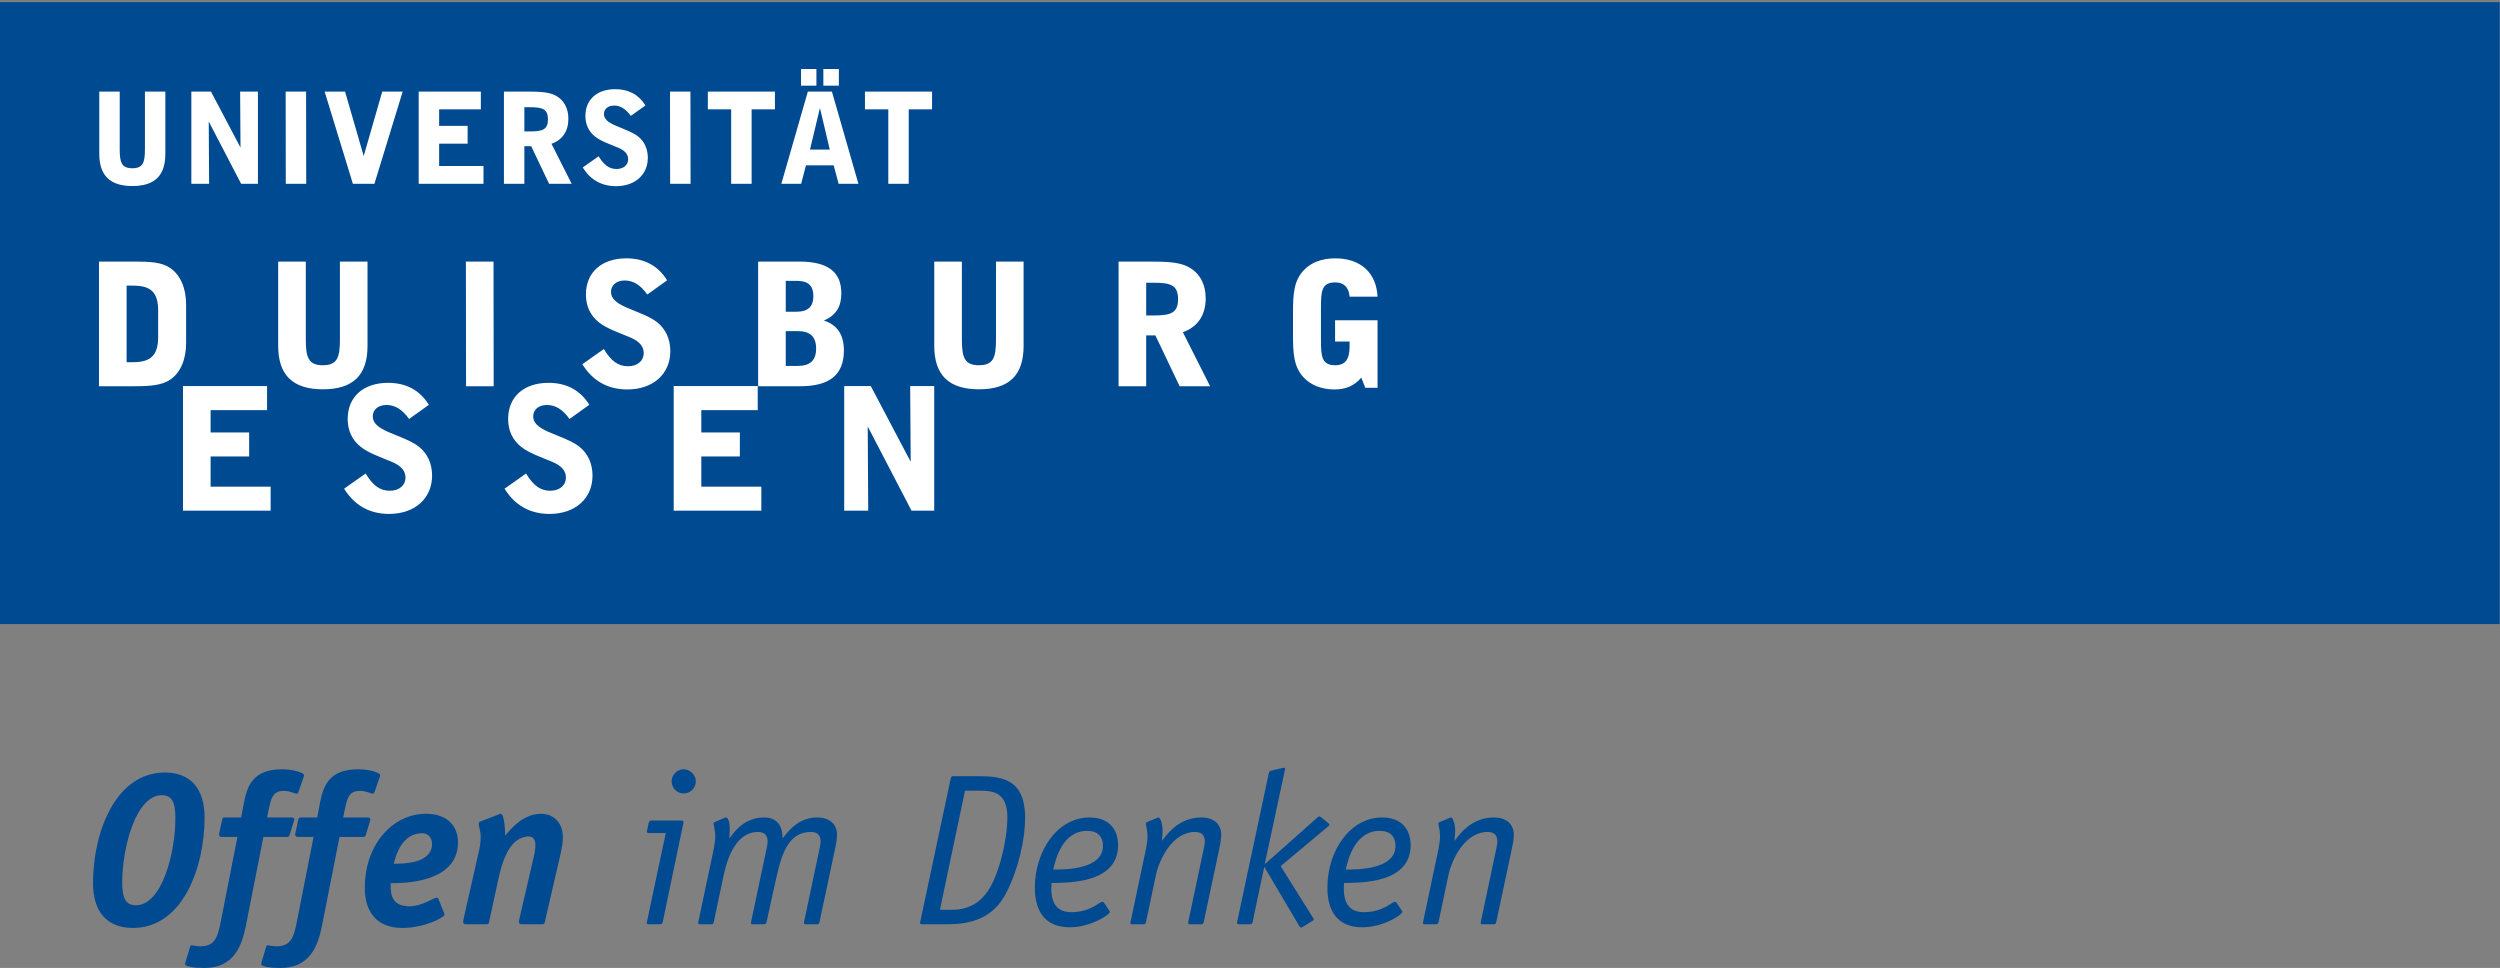 <?xml version="1.0" encoding="UTF-8"?>
<svg width="842pt" version="1.1" xmlns="http://www.w3.org/2000/svg" height="326pt" viewBox="0 0 842 326" xmlns:xlink="http://www.w3.org/1999/xlink">
 <rect x="0" y="0" width="842" height="326" fill="#808080" stroke="none"/>
 <defs>
  <clipPath id="Clip0">
   <path d="M0 0 L0 325.278 L841.89 325.278 L841.89 0 L0 0 Z" transform="translate(0, 0.722)"/>
  </clipPath>
 </defs>
 <g id="Hintergrund">
  <g id="Gruppe1" clip-path="url(#Clip0)">
   <path style="fill:#004a92; fill-rule:nonzero;stroke:none;" d="M27.745 15.365 C27.745 10.119 26.65 7.644 23.156 7.644 C14.491 7.644 9.832 25.193 9.832 37.062 C9.832 42.232 10.925 44.707 14.491 44.707 C23.156 44.707 27.745 27.234 27.745 15.365 Z M13.474 52.353 C4.879 52.353 0 47.113 0 37.279 C0 20.244 7.501 0 24.249 0 C32.695 0 37.573 5.314 37.573 15.146 C37.573 32.109 30.146 52.353 13.474 52.353 Z" transform="translate(31.327, 260.178)"/>
   <path style="fill:#004a92; fill-rule:nonzero;stroke:none;" d="M20.462 52.717 C19.078 59.562 16.383 66.916 6.481 66.916 C3.13 66.916 0 66.478 0 65.678 C0 65.39 0.071 65.172 0.144 64.879 L1.675 59.779 C1.821 59.42 1.968 59.271 2.187 59.271 C2.402 59.271 3.642 59.637 5.17 59.637 C10.121 59.637 10.995 56.289 11.942 51.629 L17.621 22.793 L12.45 22.793 C12.014 22.793 11.433 22.719 11.433 22.062 C11.433 21.771 11.507 21.482 11.576 21.191 L12.45 17.109 C12.525 16.459 12.669 16.24 13.472 16.24 L18.859 16.24 L19.733 11.65 C20.826 5.754 22.719 0 32.693 0 C35.751 0 40.047 0.949 40.047 2.041 C40.047 2.262 39.974 2.404 39.901 2.623 L38.155 7.721 C37.937 8.158 37.718 8.226 37.571 8.226 C36.844 8.226 35.388 7.283 33.203 7.283 C29.417 7.283 28.907 10.121 28.252 13.107 L27.598 16.24 L35.897 16.24 C36.554 16.24 36.771 16.603 36.771 16.892 C36.771 17.185 36.626 17.478 36.554 17.767 L35.242 21.99 C35.022 22.644 34.95 22.793 34.223 22.793 L26.358 22.793 L20.462 52.717 Z" transform="translate(62.352, 259.084)"/>
   <path style="fill:#004a92; fill-rule:nonzero;stroke:none;" d="M20.462 52.717 C19.079 59.562 16.383 66.916 6.481 66.916 C3.132 66.916 0 66.478 0 65.678 C0 65.39 0.072 65.172 0.146 64.879 L1.675 59.779 C1.821 59.42 1.965 59.271 2.184 59.271 C2.402 59.271 3.64 59.637 5.169 59.637 C10.123 59.637 10.995 56.289 11.942 51.629 L17.621 22.793 L12.453 22.793 C12.015 22.793 11.431 22.719 11.431 22.062 C11.431 21.771 11.504 21.482 11.579 21.191 L12.453 17.109 C12.523 16.459 12.671 16.24 13.472 16.24 L18.86 16.24 L19.732 11.65 C20.824 5.754 22.718 0 32.694 0 C35.753 0 40.049 0.949 40.049 2.041 C40.049 2.262 39.976 2.404 39.902 2.623 L38.154 7.721 C37.937 8.158 37.719 8.226 37.572 8.226 C36.845 8.226 35.389 7.283 33.205 7.283 C29.417 7.283 28.908 10.121 28.252 13.107 L27.597 16.24 L35.897 16.24 C36.554 16.24 36.772 16.603 36.772 16.892 C36.772 17.185 36.626 17.478 36.554 17.767 L35.242 21.99 C35.024 22.644 34.951 22.793 34.223 22.793 L26.359 22.793 L20.462 52.717 Z" transform="translate(87.984, 259.084)"/>
   <path style="fill:#004a92; fill-rule:nonzero;stroke:none;" d="M9.757 16.824 C12.889 16.824 22.646 16.824 22.646 10.127 C22.646 8.234 21.481 6.555 19.295 6.555 C12.451 6.555 10.412 14.131 9.757 16.824 Z M26.65 33.277 C26.723 33.496 26.869 33.715 26.869 33.933 C26.869 34.883 20.097 38.449 12.67 38.449 C3.934 38.449 0 32.99 0 24.906 C0 10.344 9.394 0 20.607 0 C27.453 0 31.383 3.793 31.383 9.615 C31.383 23.375 12.889 23.375 8.739 23.375 C8.739 25.56 8.156 31.166 15 31.166 C19.295 31.166 23.155 28.256 24.248 28.256 C24.611 28.256 24.686 28.473 24.83 28.765 L26.65 33.277 Z" transform="translate(122.864, 274.082)"/>
   <path style="fill:#004a92; fill-rule:nonzero;stroke:none;" d="M27.523 36.338 C27.379 37.139 27.233 37.211 26.504 37.211 L19.733 37.211 C19.151 37.211 18.786 37.062 18.786 36.482 C18.786 36.264 18.859 35.974 18.859 35.682 L23.664 14.93 C24.028 13.474 24.319 12.019 24.319 10.488 C24.319 8.814 23.664 7.646 22.135 7.646 C15.437 7.646 13.034 16.678 11.869 21.92 L8.739 36.338 C8.592 37.139 8.446 37.211 7.718 37.211 L0.946 37.211 C0.363 37.211 0 37.062 0 36.482 C0 36.264 0.075 35.974 0.075 35.682 L5.022 13.764 C5.46 11.945 5.897 10.127 5.897 7.795 C5.897 5.609 5.242 4.592 5.242 3.279 C5.242 2.769 5.753 2.623 6.115 2.48 L11.943 0.221 C12.161 0.15 12.305 0 12.669 0 C13.471 0 14.126 3.279 14.126 7.359 C16.092 5.029 20.243 0 26.212 0 C30.946 0 33.567 3.642 33.567 7.646 C33.567 9.539 33.276 11.506 32.839 13.33 L27.523 36.338 Z" transform="translate(156, 274.082)"/>
   <path style="fill:#004a92; fill-rule:nonzero;stroke:none;" d="M12.452 8.158 C10.195 8.158 8.373 6.336 8.373 4.08 C8.373 1.894 10.195 0 12.452 0 C14.636 0 16.529 1.894 16.529 4.08 C16.529 6.336 14.636 8.158 12.452 8.158 Z M5.535 50.752 C5.387 51.41 5.316 52.209 4.588 52.209 L0.728 52.209 C0.291 52.209 0 52.06 0 51.842 C0 51.555 0.072 51.193 0.146 50.972 L6.408 21.482 L0.656 21.482 C0.146 21.482 0.072 21.263 0.072 20.971 C0.072 20.826 0.072 20.683 0.146 20.388 L0.656 18.06 C0.802 17.549 1.021 17.26 1.53 17.26 L11.215 17.26 C12.233 17.26 12.378 17.33 12.378 17.842 C12.378 18.277 12.159 18.859 12.016 19.66 L5.535 50.752 Z" transform="translate(217.825, 259.084)"/>
   <path style="fill:#004a92; fill-rule:nonzero;stroke:none;" d="M40.776 10.92 C40.994 9.971 41.214 8.953 41.214 8.008 C41.214 5.967 40.122 4.879 37.936 4.879 C30.29 4.879 28.035 12.522 26.286 20.385 L23.01 35.24 C22.863 35.752 22.719 35.969 22.135 35.969 L18.349 35.969 C17.985 35.969 17.767 35.82 17.767 35.533 C17.767 35.389 17.767 35.17 17.841 35.022 L22.938 10.92 C23.157 9.971 23.375 8.953 23.375 8.008 C23.375 5.967 22.282 4.879 20.095 4.879 C12.45 4.879 9.613 14.563 8.593 19.367 L5.241 35.24 C5.097 35.752 4.953 35.969 4.369 35.969 L0.581 35.969 C0.219 35.969 0 35.82 0 35.533 C0 35.389 0 35.17 0.075 35.022 L5.241 10.559 C5.534 9.027 5.753 7.428 5.753 6.404 C5.753 4.951 5.46 3.494 5.172 2.037 C5.172 1.746 5.534 1.527 5.825 1.455 L8.302 0.363 C8.739 0.219 9.03 0 9.32 0 C10.12 0 10.632 1.82 10.632 3.637 C10.632 5.098 10.485 5.967 10.485 6.916 L10.632 6.916 C13.034 3.42 16.53 0 22.282 0 C25.777 0 28.398 1.963 28.398 6.916 L28.542 6.916 C31.091 3.42 34.588 0 40.122 0 C43.908 0 46.747 1.963 46.747 5.822 C46.747 7.572 46.383 9.246 46.019 10.92 L40.847 35.24 C40.704 35.752 40.557 35.969 39.976 35.969 L36.188 35.969 C35.824 35.969 35.607 35.82 35.607 35.533 C35.607 35.389 35.607 35.17 35.681 35.022 L40.776 10.92 Z" transform="translate(235.156, 275.324)"/>
   <path style="fill:#004a92; fill-rule:nonzero;stroke:none;" d="M11.069 45 C15.51 45 19.37 43.109 21.845 39.98 C26.577 34.514 29.417 20.971 29.417 13.98 C29.417 5.461 24.756 4.881 19.807 4.881 L15.146 4.881 L6.7 45 L11.069 45 Z M18.497 0 C26.868 0 35.388 0.293 35.388 14.055 C35.388 21.189 33.203 31.31 28.907 39.541 C24.756 47.402 17.913 49.879 9.249 49.879 L0.582 49.879 C0.22 49.879 0 49.73 0 49.367 L10.34 0.73 C10.486 0.148 10.776 0 11.214 0 L18.497 0 Z" transform="translate(309.87, 261.414)"/>
   <path style="fill:#004a92; fill-rule:nonzero;stroke:none;" d="M22.936 9.539 C22.936 6.479 21.187 4.512 17.62 4.512 C9.321 4.512 6.99 13.981 6.189 17.549 C10.193 17.549 22.936 17.549 22.936 9.539 Z M25.12 31.455 C25.194 31.598 25.266 31.672 25.266 31.816 C25.266 32.691 18.858 36.988 11.795 36.988 C3.568 36.988 0 31.748 0 23.664 C0 11.283 7.572 0 18.422 0 C24.901 0 28.031 3.932 28.031 9.32 C28.031 21.988 12.014 21.988 5.605 22.061 C5.605 22.717 5.533 23.301 5.533 23.883 C5.533 29.049 7.572 31.891 12.304 31.891 C18.785 31.891 21.696 28.398 22.718 28.398 C23.008 28.398 23.227 28.613 23.371 28.83 L25.12 31.455 Z" transform="translate(348.541, 275.324)"/>
   <path style="fill:#004a92; fill-rule:nonzero;stroke:none;" d="M5.244 10.559 C5.535 9.027 5.753 7.428 5.753 6.404 C5.753 4.951 5.463 3.494 5.172 2.037 C5.172 1.746 5.535 1.527 5.827 1.455 L8.448 0.363 C8.885 0.219 9.176 0 9.47 0 C10.051 0 10.85 2.182 10.85 4.443 C10.85 5.897 10.631 7.061 10.631 7.717 L10.778 7.717 C13.473 3.932 17.477 0 23.956 0 C27.745 0 30.584 1.963 30.584 5.822 C30.584 7.572 30.221 9.246 29.857 10.92 L24.688 35.24 C24.54 35.752 24.394 35.969 23.812 35.969 L20.026 35.969 C19.662 35.969 19.442 35.82 19.442 35.533 C19.442 35.389 19.442 35.17 19.515 35.022 L24.612 10.92 C24.831 9.971 25.049 8.953 25.049 8.008 C25.049 5.967 23.956 4.879 21.773 4.879 C13.911 4.879 9.614 14.563 8.595 19.367 L5.244 35.24 C5.097 35.752 4.953 35.969 4.372 35.969 L0.584 35.969 C0.219 35.969 0 35.82 0 35.533 C0 35.389 0 35.17 0.074 35.022 L5.244 10.559 Z" transform="translate(380.725, 275.324)"/>
   <path style="fill:#004a92; fill-rule:nonzero;stroke:none;" d="M5.243 51.986 C5.098 52.498 4.952 52.715 4.371 52.715 L0.582 52.715 C0.22 52.715 0 52.566 0 52.279 C0 52.135 0 51.916 0.075 51.768 L10.631 2.182 C10.704 1.744 10.85 1.162 11.36 1.018 L15.003 0.144 C15.146 0.144 15.365 0 15.655 0 C16.165 0 16.239 0.217 16.165 0.58 L9.393 32.182 L9.54 32.328 L27.159 16.672 C27.306 16.6 27.524 16.379 27.742 16.379 C27.891 16.379 28.181 16.6 28.327 16.672 L30.801 18.709 C30.947 18.859 31.094 19.002 31.094 19.146 C31.094 19.441 30.947 19.584 30.801 19.658 L14.709 33.127 L25.632 50.603 C25.704 50.748 25.851 50.893 25.851 51.041 C25.851 51.258 25.56 51.549 25.342 51.623 L22.137 53.59 C21.918 53.734 21.699 53.809 21.555 53.809 C21.337 53.809 21.118 53.59 21.044 53.441 L9.175 33.346 L5.243 51.986 Z" transform="translate(416.628, 258.578)"/>
   <path style="fill:#004a92; fill-rule:nonzero;stroke:none;" d="M22.937 9.539 C22.937 6.479 21.191 4.512 17.621 4.512 C9.322 4.512 6.992 13.981 6.188 17.549 C10.194 17.549 22.937 17.549 22.937 9.539 Z M25.121 31.455 C25.195 31.598 25.267 31.672 25.267 31.816 C25.267 32.691 18.861 36.988 11.798 36.988 C3.57 36.988 0 31.748 0 23.664 C0 11.283 7.575 0 18.422 0 C24.904 0 28.034 3.932 28.034 9.32 C28.034 21.988 12.017 21.988 5.608 22.061 C5.608 22.717 5.534 23.301 5.534 23.883 C5.534 29.049 7.575 31.891 12.304 31.891 C18.788 31.891 21.7 28.398 22.719 28.398 C23.011 28.398 23.229 28.613 23.374 28.83 L25.121 31.455 Z" transform="translate(447.067, 275.324)"/>
   <path style="fill:#004a92; fill-rule:nonzero;stroke:none;" d="M5.244 10.559 C5.535 9.027 5.753 7.428 5.753 6.404 C5.753 4.951 5.463 3.494 5.172 2.037 C5.172 1.746 5.535 1.527 5.827 1.455 L8.448 0.363 C8.886 0.219 9.176 0 9.469 0 C10.051 0 10.85 2.182 10.85 4.443 C10.85 5.897 10.632 7.061 10.632 7.717 L10.777 7.717 C13.473 3.932 17.477 0 23.956 0 C27.744 0 30.584 1.963 30.584 5.822 C30.584 7.572 30.221 9.246 29.855 10.92 L24.686 35.24 C24.54 35.752 24.392 35.969 23.812 35.969 L20.026 35.969 C19.66 35.969 19.442 35.82 19.442 35.533 C19.442 35.389 19.442 35.17 19.515 35.022 L24.613 10.92 C24.831 9.971 25.049 8.953 25.049 8.008 C25.049 5.967 23.956 4.879 21.772 4.879 C13.911 4.879 9.613 14.563 8.595 19.367 L5.244 35.24 C5.098 35.752 4.953 35.969 4.372 35.969 L0.583 35.969 C0.219 35.969 0 35.82 0 35.533 C0 35.389 0 35.17 0.074 35.022 L5.244 10.559 Z" transform="translate(479.254, 275.324)"/>
   <path style="fill:#004a92; fill-rule:nonzero;stroke:none;" d="M0 209.473 L841.89 209.473 L841.89 0 L0 0 L0 209.473 Z" transform="translate(0, 0.722)"/>
   <path style="fill:#ffffff; fill-rule:nonzero;stroke:none;" d="M23.943 40.883 C21.184 42.734 17.337 43.074 12.117 43.074 L0 43.074 L0 1.09 L12.117 1.09 C17.337 1.09 21.135 1.328 23.943 3.217 C27.33 5.513 29.346 9.877 29.346 15.617 L29.346 28.483 C29.346 34.225 27.33 38.647 23.943 40.883 Z M19.925 17.629 C19.925 11.539 17.577 9.19 11.485 9.19 L9.302 9.19 L9.302 34.979 L11.485 34.979 C17.512 34.979 19.925 32.564 19.925 26.473 L19.925 17.629 Z M75.4 44.108 C65.23 44.108 60.351 39.279 60.351 29.455 L60.351 1.09 L69.658 1.09 L69.658 27.336 C69.658 33.42 70.576 36.004 75.4 36.004 C80.276 36.004 81.14 33.368 81.14 27.336 L81.14 1.09 L90.441 1.09 L90.441 29.455 C90.441 39.337 85.616 44.108 75.4 44.108 Z M123.632 43.074 L123.572 1.09 L132.879 1.09 L132.932 43.074 L123.632 43.074 Z M177.092 7.459 C174.219 7.459 172.444 9.07 172.444 11.312 C172.444 13.439 174.11 14.993 177.494 16.481 C181.745 18.318 185.48 19.524 188.003 21.533 C190.814 23.776 192.425 27.166 192.425 31.241 C192.425 38.885 186.689 44.156 177.954 44.156 C171.349 44.156 166.302 41.283 162.79 35.664 L170.031 30.547 C172.444 34.516 174.803 36.346 178.188 36.346 C181.405 36.346 183.47 34.457 183.47 31.934 C183.47 29.638 181.976 27.91 178.823 26.588 C174.685 24.869 171.065 23.654 168.427 21.601 C165.496 19.291 164.003 16.084 164.003 12.184 C164.003 4.771 169.224 0 177.613 0 C183.696 0 188.353 2.519 191.337 7.408 L184.674 12.184 C182.432 9.012 179.963 7.459 177.092 7.459 Z M244.169 20.968 C248.646 22.399 250.882 25.725 250.882 31.016 C250.882 39.228 246.062 43.074 236.182 43.074 L222 43.074 L222 1.09 L235.897 1.09 C245.37 1.09 250.022 4.488 250.022 11.776 C250.022 16.315 248.248 19.123 244.169 20.968 Z M234.98 7.58 L231.304 7.58 L231.304 17.979 L234.98 17.979 C238.769 17.979 240.603 16.249 240.603 12.756 C240.603 9.135 238.822 7.58 234.98 7.58 Z M235.326 24.514 L231.304 24.514 L231.304 36.229 L235.326 36.229 C239.513 36.229 241.529 34.393 241.529 30.384 C241.529 26.362 239.513 24.514 235.326 24.514 Z M296.369 44.108 C286.197 44.108 281.318 39.279 281.318 29.455 L281.318 1.09 L290.619 1.09 L290.619 27.336 C290.619 33.42 291.544 36.004 296.369 36.004 C301.244 36.004 302.11 33.368 302.11 27.336 L302.11 1.09 L311.408 1.09 L311.408 29.455 C311.408 39.337 306.583 44.108 296.369 44.108 Z M365.048 24.869 L374.228 43.074 L363.959 43.074 L355.802 25.963 L352.698 25.963 L352.698 43.074 L343.4 43.074 L343.4 1.09 L353.957 1.09 C359.587 1.09 363.839 1.264 366.88 2.877 C370.669 4.881 372.738 8.619 372.738 13.49 C372.738 19.123 370.036 23.145 365.048 24.869 Z M355.279 8.213 L352.698 8.213 L352.698 19.236 L355.279 19.236 C360.91 19.236 363.43 18.436 363.43 13.729 C363.43 9.012 360.91 8.213 355.279 8.213 Z M416.315 28.02 L416.315 20.846 L430.619 20.846 L430.619 43.592 L426.488 43.592 L425.159 40.193 C422.692 42.96 419.939 44.156 416.093 44.156 C411.85 44.156 408.224 42.734 405.869 40.25 C402.431 36.701 402.146 32.28 402.146 25.788 L402.146 18.376 C402.146 11.949 402.431 7.459 405.869 3.905 C408.284 1.38 411.902 0 416.373 0 C424.884 0 430.218 4.822 430.619 12.918 L421.202 12.918 C420.975 9.768 419.301 8.104 416.373 8.104 C411.782 8.104 411.557 11.021 411.557 16.765 L411.557 27.336 C411.557 33.021 411.782 36.004 416.373 36.004 C419.768 36.004 421.202 34 421.202 29.638 L421.202 28.02 L416.315 28.02 Z" transform="translate(33.339, 87.01)"/>
   <path style="fill:#ffffff; fill-rule:nonzero;stroke:none;" d="M29.517 34.968 L29.517 43.062 L0 43.062 L0 1.082 L28.314 1.082 L28.314 9.185 L9.302 9.185 L9.302 16.713 L22.282 16.713 L22.282 24.803 L9.302 24.803 L9.302 34.968 L29.517 34.968 Z M68.563 7.459 C65.693 7.459 63.916 9.068 63.916 11.31 C63.916 13.433 65.577 14.978 68.968 16.481 C73.219 18.312 76.952 19.515 79.477 21.534 C82.286 23.763 83.898 27.161 83.898 31.228 C83.898 38.873 78.155 44.15 69.424 44.15 C62.826 44.15 57.77 41.288 54.264 35.654 L61.503 30.544 C63.916 34.502 66.27 36.346 69.661 36.346 C72.869 36.346 74.941 34.453 74.941 31.926 C74.941 29.631 73.444 27.904 70.29 26.588 C66.151 24.861 62.531 23.661 59.899 21.586 C56.971 19.291 55.47 16.074 55.47 12.171 C55.47 4.758 60.699 0 69.078 0 C75.17 0 79.818 2.519 82.81 7.406 L76.148 12.171 C73.905 9.01 71.435 7.459 68.563 7.459 Z M122.6 7.459 C119.728 7.459 117.945 9.068 117.945 11.31 C117.945 13.433 119.619 14.978 123.003 16.481 C127.252 18.312 130.988 19.515 133.516 21.534 C136.327 23.763 137.931 27.161 137.931 31.228 C137.931 38.873 132.189 44.15 123.467 44.15 C116.856 44.15 111.809 41.288 108.303 35.654 L115.538 30.544 C117.945 34.502 120.306 36.346 123.689 36.346 C126.911 36.346 128.976 34.453 128.976 31.926 C128.976 29.631 127.483 27.904 124.323 26.588 C120.185 24.861 116.572 23.661 113.928 21.586 C111.002 19.291 109.512 16.074 109.512 12.171 C109.512 4.758 114.732 0 123.116 0 C129.206 0 133.852 2.519 136.837 7.406 L130.18 12.171 C127.938 9.01 125.471 7.459 122.6 7.459 Z M194.784 34.968 L194.784 43.062 L165.271 43.062 L165.271 1.082 L193.575 1.082 L193.575 9.185 L174.567 9.185 L174.567 16.713 L187.554 16.713 L187.554 24.803 L174.567 24.803 L174.567 34.968 L194.784 34.968 Z M245.371 43.062 L230.618 14.697 L230.788 43.062 L222.697 43.062 L222.697 1.082 L231.649 1.082 L245.089 26.588 L244.917 1.082 L253.012 1.082 L253.012 43.062 L245.371 43.062 Z" transform="translate(61.631, 128.938)"/>
   <path style="fill:#ffffff; fill-rule:nonzero;stroke:none;" d="M11.122 39.405 C3.603 39.405 0 35.839 0 28.57 L0 7.597 L6.877 7.597 L6.877 27.011 C6.877 31.51 7.55 33.418 11.122 33.418 C14.737 33.418 15.371 31.463 15.371 27.011 L15.371 7.597 L22.247 7.597 L22.247 28.57 C22.247 35.878 18.685 39.405 11.122 39.405 Z M47.773 38.649 L36.86 17.664 L36.985 38.649 L31.001 38.649 L31.001 7.597 L37.622 7.597 L47.565 26.456 L47.434 7.597 L53.428 7.597 L53.428 38.649 L47.773 38.649 Z M62.807 38.649 L62.768 7.597 L69.651 7.597 L69.69 38.649 L62.807 38.649 Z M92.665 38.649 L85.403 38.649 L75.894 7.597 L82.772 7.597 L89.054 29.3 L95.296 7.597 L102.182 7.597 L92.665 38.649 Z M129.4 32.656 L129.4 38.649 L107.576 38.649 L107.576 7.597 L128.509 7.597 L128.509 13.584 L114.46 13.584 L114.46 19.146 L124.053 19.146 L124.053 25.136 L114.46 25.136 L114.46 32.656 L129.4 32.656 Z M152.298 25.18 L159.093 38.649 L151.491 38.649 L145.458 25.985 L143.161 25.985 L143.161 38.649 L136.283 38.649 L136.283 7.597 L144.097 7.597 C148.263 7.597 151.404 7.726 153.658 8.913 C156.455 10.401 157.985 13.159 157.985 16.768 C157.985 20.933 155.987 23.895 152.298 25.18 Z M145.076 12.863 L143.161 12.863 L143.161 21.015 L145.076 21.015 C149.243 21.015 151.108 20.423 151.108 16.944 C151.108 13.45 149.243 12.863 145.076 12.863 Z M173.402 12.309 C171.279 12.309 169.963 13.501 169.963 15.157 C169.963 16.724 171.197 17.876 173.707 18.974 C176.84 20.327 179.604 21.23 181.474 22.712 C183.554 24.368 184.744 26.876 184.744 29.892 C184.744 35.545 180.499 39.45 174.042 39.45 C169.159 39.45 165.417 37.324 162.822 33.16 L168.175 29.383 C169.963 32.316 171.707 33.669 174.208 33.669 C176.589 33.669 178.123 32.27 178.123 30.407 C178.123 28.704 177.02 27.423 174.678 26.456 C171.62 25.18 168.94 24.29 166.995 22.758 C164.829 21.055 163.721 18.676 163.721 15.79 C163.721 10.312 167.589 6.786 173.784 6.786 C178.287 6.786 181.727 8.655 183.937 12.264 L179.012 15.79 C177.349 13.45 175.528 12.309 173.402 12.309 Z M192.263 38.649 L192.219 7.597 L199.096 7.597 L199.143 38.649 L192.263 38.649 Z M219.703 13.584 L219.703 38.649 L212.817 38.649 L212.817 13.584 L204.958 13.584 L204.958 7.597 L227.55 7.597 L227.55 13.584 L219.703 13.584 Z M243.864 0 L249.086 0 L249.086 5.599 L243.864 5.599 L243.864 0 Z M236.346 0 L241.528 0 L241.528 5.599 L236.346 5.599 L236.346 0 Z M246.749 7.597 L255.672 38.649 L249.006 38.649 L247.342 32.446 L238.002 32.446 L236.386 38.649 L229.714 38.649 L238.639 7.597 L246.749 7.597 Z M246.03 27.134 L242.716 13.114 L239.363 27.134 L246.03 27.134 Z M272.615 13.584 L272.615 38.649 L265.738 38.649 L265.738 13.584 L257.877 13.584 L257.877 7.597 L280.474 7.597 L280.474 13.584 L272.615 13.584 Z" transform="translate(33.442, 23.249)"/>
  </g>
 </g>
</svg>
